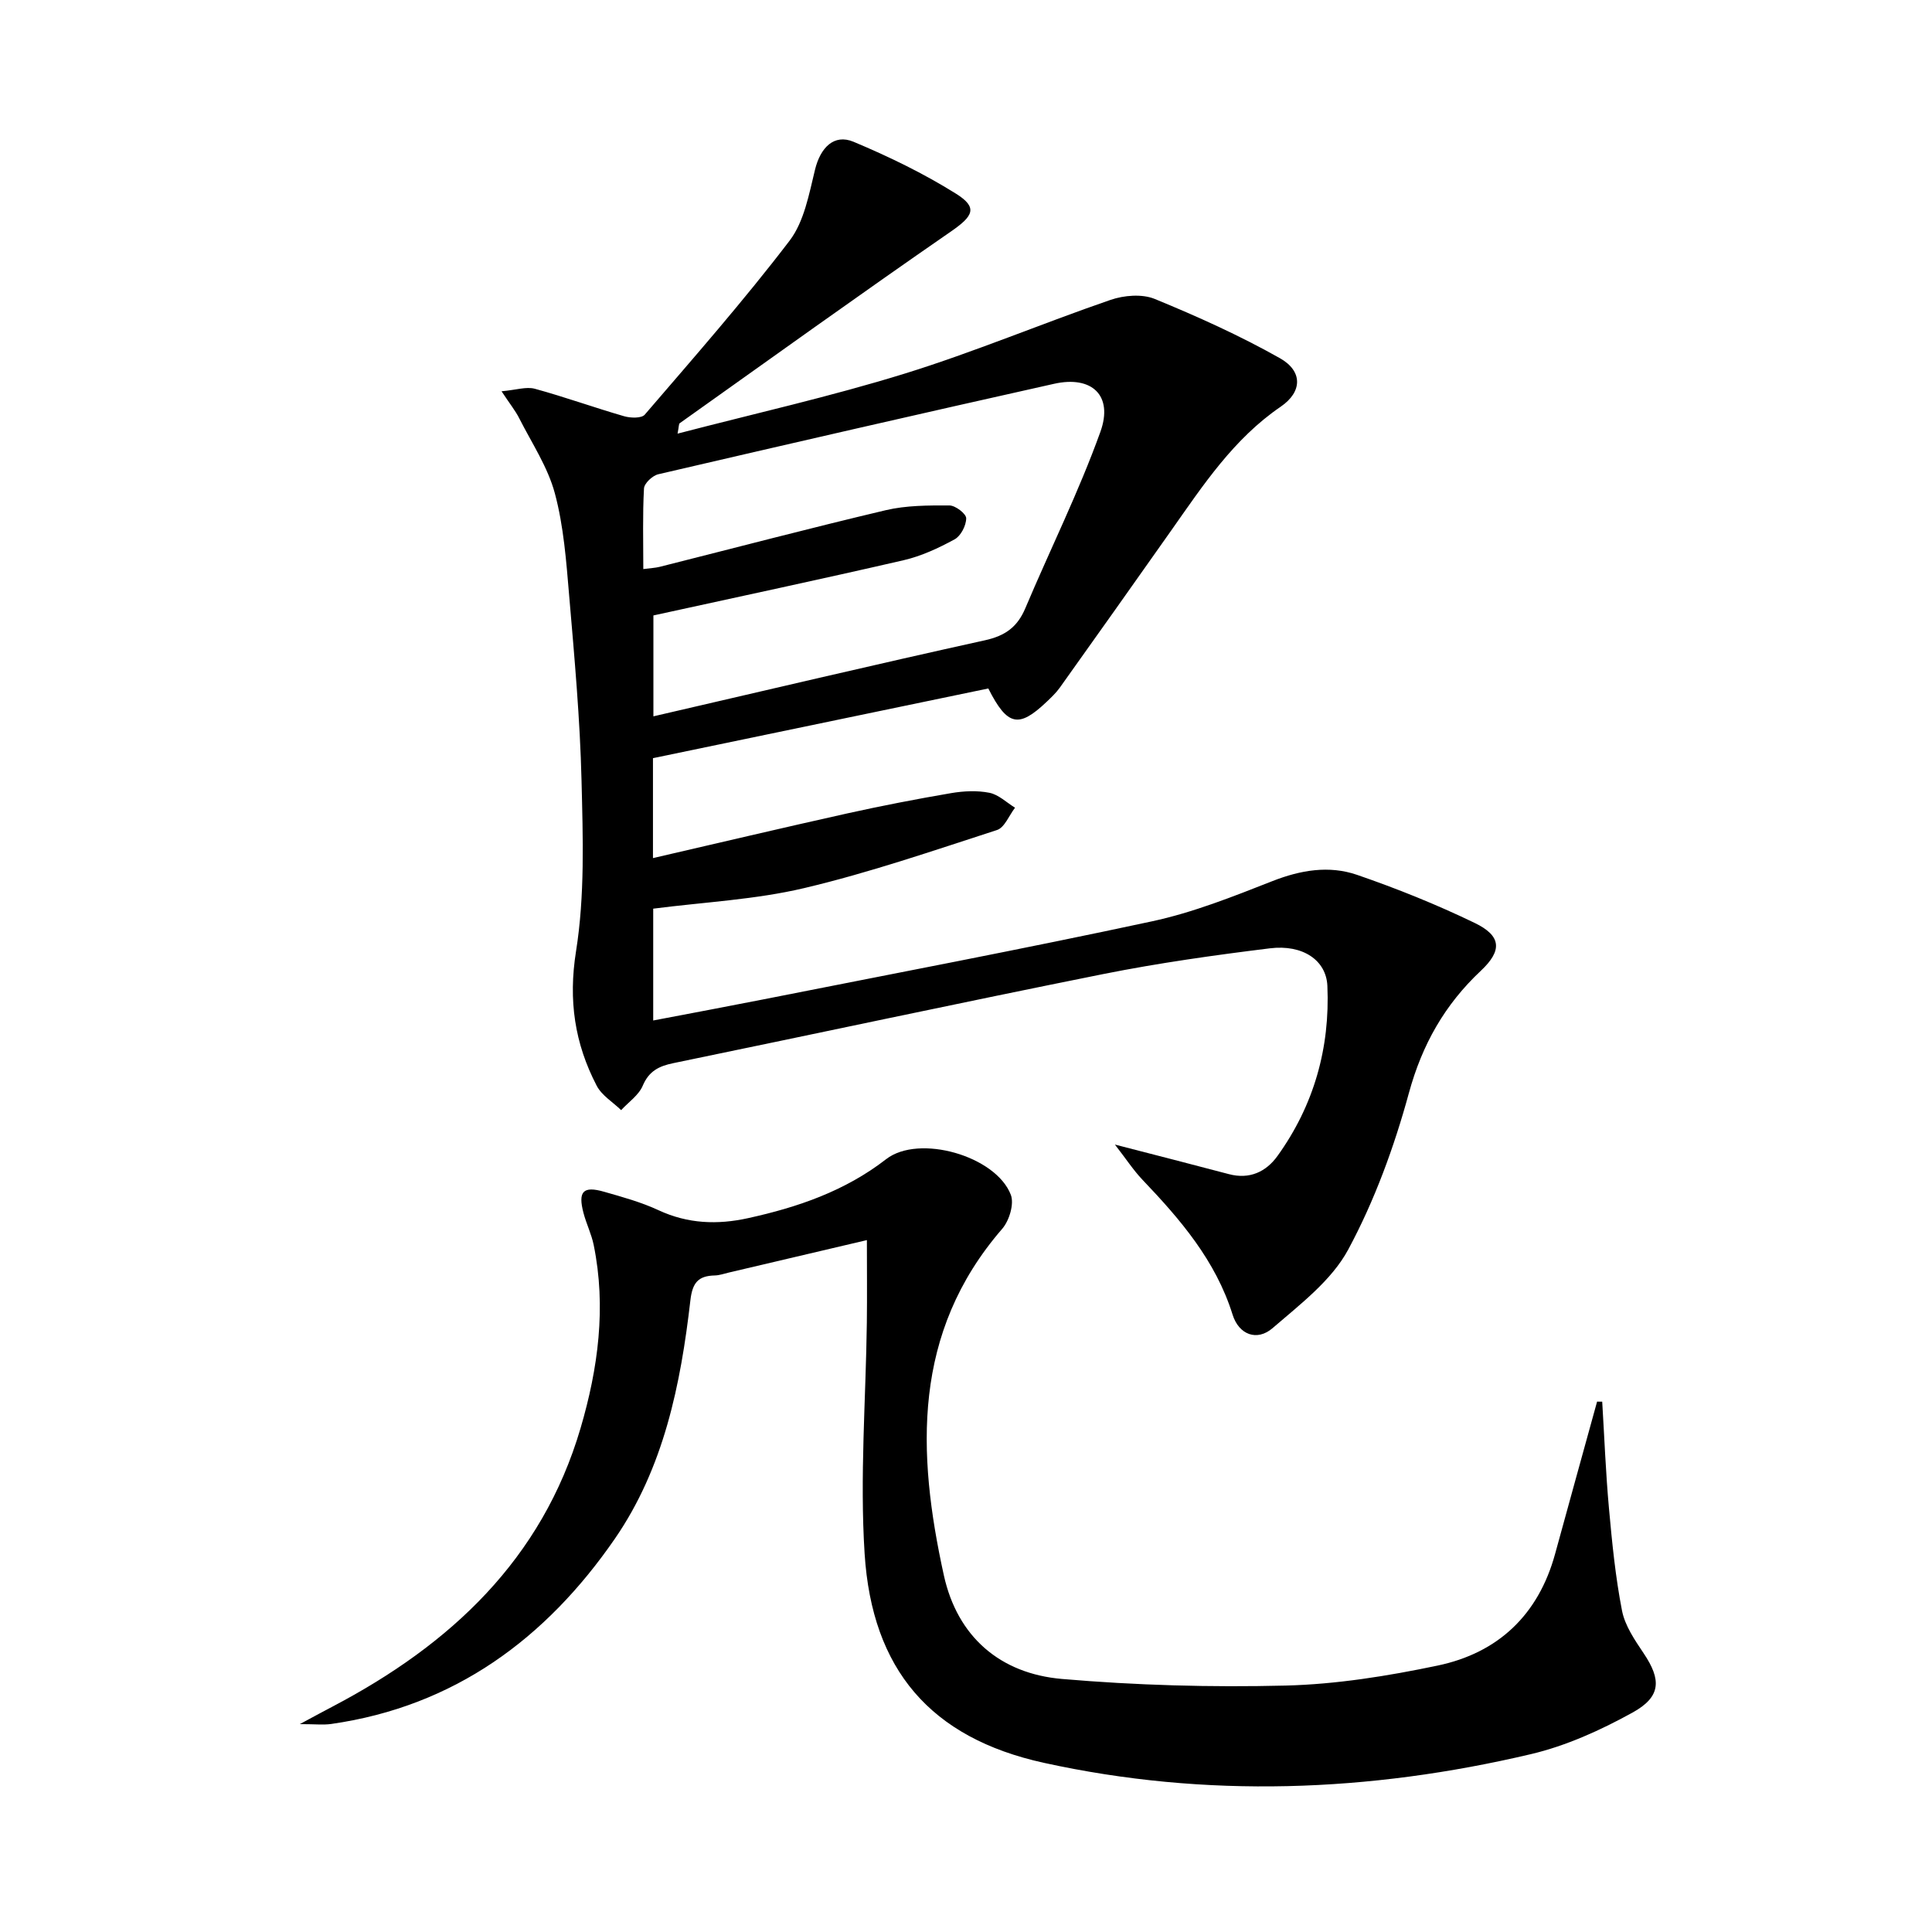 <svg enable-background="new 0 0 400 400" viewBox="0 0 400 400" xmlns="http://www.w3.org/2000/svg"><path d="m204.62 142.54c-23.24 4.83-46.27 9.62-69.43 14.43v20.69c13.55-3.13 26.87-6.28 40.22-9.25 7.13-1.58 14.3-2.97 21.5-4.2 2.59-.44 5.4-.58 7.95-.07 1.89.38 3.54 2.01 5.29 3.09-1.23 1.59-2.16 4.11-3.74 4.62-13.22 4.28-26.41 8.83-39.91 12.02-10.1 2.39-20.64 2.89-31.26 4.26v23.15c7.8-1.49 15.26-2.88 22.71-4.35 26.85-5.32 53.76-10.42 80.52-16.17 8.54-1.83 16.81-5.13 24.98-8.34 5.84-2.29 11.71-3.28 17.49-1.3 8.29 2.85 16.48 6.15 24.37 9.96 5.56 2.68 5.75 5.71 1.29 9.9-7.48 7.02-12.16 15.27-14.91 25.34-3.04 11.14-7.1 22.25-12.55 32.38-3.44 6.4-9.95 11.34-15.66 16.27-3.21 2.78-6.98 1.4-8.29-2.8-3.5-11.19-10.82-19.7-18.67-27.93-1.87-1.97-3.37-4.29-5.69-7.27 8.65 2.24 16.13 4.14 23.59 6.12 4.29 1.14 7.71-.48 10.07-3.76 7.55-10.49 10.89-22.37 10.33-35.21-.23-5.31-5.09-8.62-11.9-7.78-11.51 1.42-23.04 3.04-34.41 5.31-29.75 5.96-59.42 12.34-89.14 18.47-2.95.61-5.02 1.64-6.3 4.67-.83 1.96-2.94 3.39-4.47 5.05-1.72-1.67-4.01-3.03-5.06-5.05-4.55-8.74-5.9-17.66-4.28-27.84 1.84-11.55 1.43-23.55 1.14-35.34-.31-12.78-1.47-25.54-2.56-38.29-.6-7.1-1.13-14.34-2.96-21.17-1.46-5.45-4.78-10.42-7.38-15.55-.79-1.57-1.93-2.96-3.66-5.59 3.03-.27 5.12-1 6.89-.52 6.22 1.7 12.3 3.9 18.5 5.69 1.32.38 3.59.45 4.26-.33 10.18-11.85 20.51-23.61 29.98-36.01 3.02-3.96 4.03-9.64 5.27-14.71 1.1-4.51 3.89-7.48 7.97-5.78 7.3 3.06 14.5 6.55 21.2 10.74 4.62 2.89 3.59 4.64-1.03 7.84-18.86 13.03-37.47 26.42-56.16 39.7-.19.13-.14.61-.44 2.15 16.04-4.18 31.73-7.69 47.03-12.43 14.4-4.46 28.34-10.35 42.61-15.26 2.79-.96 6.53-1.27 9.15-.2 8.84 3.63 17.61 7.58 25.92 12.27 4.77 2.69 4.65 6.97.18 10.03-9.77 6.67-16.07 16.25-22.68 25.64-7.66 10.88-15.37 21.73-23.09 32.57-.77 1.07-1.76 2-2.72 2.92-5.77 5.47-8.11 5.03-12.06-2.78zm-69.34 5.77c23.09-5.34 45.84-10.72 68.66-15.75 4.21-.93 6.72-2.77 8.35-6.65 5.15-12.19 11.07-24.09 15.54-36.52 2.7-7.53-1.79-11.68-9.59-9.93-27.35 6.11-54.66 12.38-81.95 18.73-1.2.28-2.91 1.88-2.96 2.95-.3 5.45-.14 10.92-.14 16.68 1.48-.2 2.45-.23 3.38-.46 15.6-3.93 31.17-8.03 46.82-11.73 4.25-1 8.79-1 13.2-.98 1.23.01 3.45 1.72 3.45 2.65 0 1.5-1.11 3.66-2.39 4.36-3.32 1.81-6.88 3.47-10.54 4.32-17.09 3.94-34.25 7.59-51.83 11.44z"/><path d="m331.72 290.2c.45 7.37.73 14.75 1.4 22.1.64 7.08 1.34 14.2 2.7 21.17.61 3.12 2.64 6.08 4.47 8.81 3.68 5.47 3.67 9-2.29 12.29-6.61 3.65-13.75 6.89-21.06 8.61-33.43 7.88-67.21 9.17-100.84 1.79-23.43-5.15-35.56-19.28-37.09-43.3-1.01-15.86.25-31.86.46-47.8.07-5.65.01-11.29.01-17.12-9.39 2.21-18.99 4.46-28.59 6.72-.97.23-1.94.58-2.91.6-3.41.08-4.62 1.49-5.04 5.13-2.01 17.44-5.5 34.67-15.64 49.38-14.24 20.65-33.2 34.7-58.73 38.35-1.62.23-3.31.03-6.5.03 3.09-1.66 4.99-2.7 6.91-3.7 24.3-12.78 43.24-30.42 51.22-57.58 3.63-12.35 5.35-25.03 2.72-37.91-.46-2.26-1.52-4.38-2.11-6.62-1.18-4.48-.09-5.66 4.26-4.41 3.82 1.09 7.71 2.16 11.29 3.83 6.05 2.81 12.19 3.03 18.5 1.64 10.3-2.26 20.07-5.6 28.61-12.22 6.78-5.25 22.72-.67 25.81 7.38.73 1.89-.33 5.38-1.8 7.06-18.62 21.5-17.65 46.3-12.07 71.7 2.8 12.75 11.66 20.38 24.46 21.48 15.35 1.32 30.85 1.75 46.26 1.37 10.54-.26 21.16-1.97 31.51-4.14 12.52-2.62 20.86-10.49 24.32-23.1 2.88-10.52 5.8-21.03 8.7-31.55.36-.01.71 0 1.06.01z"/></svg>
